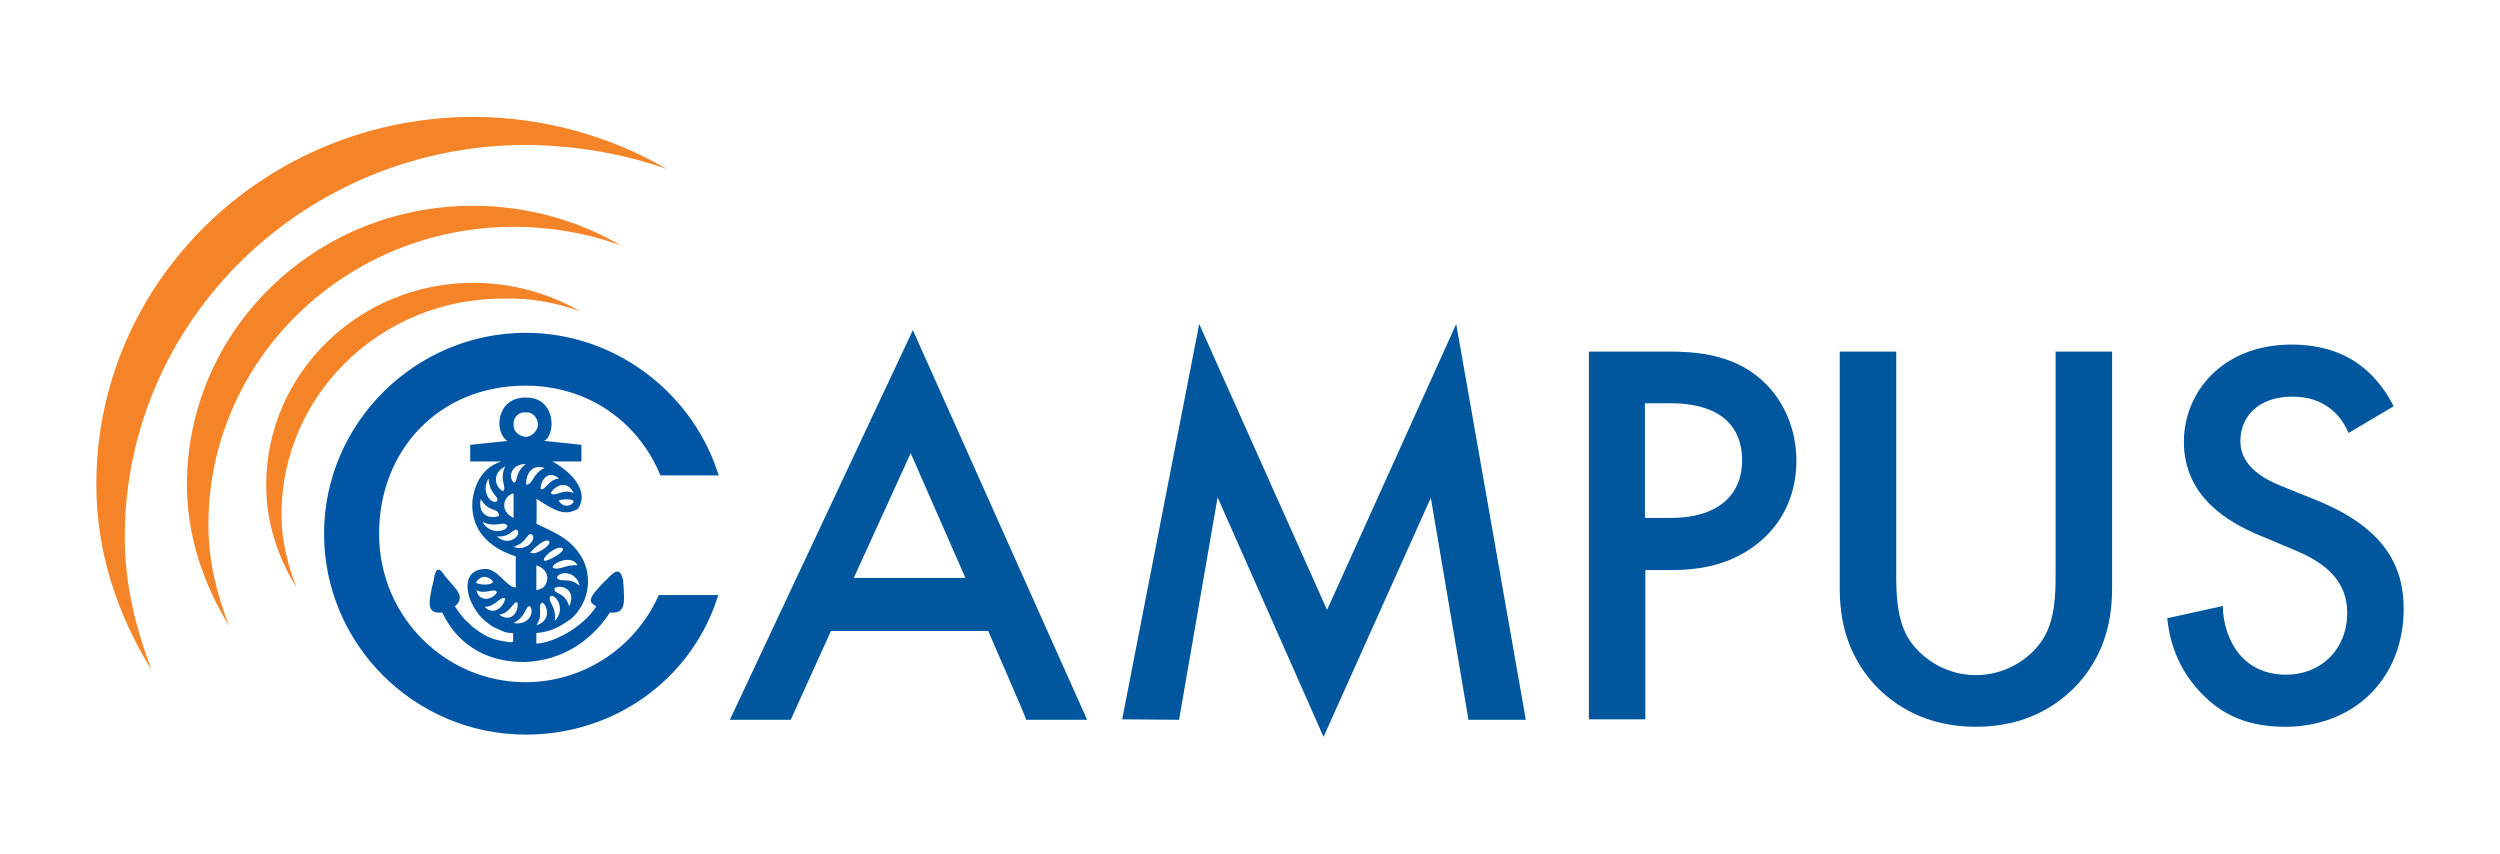 <?xml version="1.0" encoding="utf-8"?>
<!-- Generator: Adobe Illustrator 27.0.1, SVG Export Plug-In . SVG Version: 6.00 Build 0)  -->
<svg version="1.1" id="Layer_1" xmlns="http://www.w3.org/2000/svg" xmlns:xlink="http://www.w3.org/1999/xlink" x="0px" y="0px"
	 viewBox="0 0 571 195" style="enable-background:new 0 0 571 195;" xml:space="preserve">
<style type="text/css">
	.st0{fill:#0055A4;}
	.st1{fill:none;stroke:#0055A4;stroke-width:1.97;}
	.st2{fill:#F58428;}
	.st3{fill:#00579D;}
</style>
<g id="Ebene_1">
	<g>
		<path class="st0" d="M120,156.8c-18.6,0-34.4-15.2-34.4-34.9S99.8,87.1,120,87.1c14.8,0,26.3,8.5,31.5,20.5h11.3
			c-6.1-17.7-23.1-30.6-42.7-30.6c-24.7,0-45.1,20.2-45.1,44.9s20.2,44.9,45.1,44.9c19.7,0,36.5-12.1,42.6-29.9h-11.6
			C145.5,148.9,133.5,156.8,120,156.8L120,156.8L120,156.8z"/>
		<path class="st1" d="M120,156.8c-18.6,0-34.4-15.2-34.4-34.9S99.8,87.1,120,87.1c14.8,0,26.3,8.5,31.5,20.5h11.3
			c-6.1-17.7-23.1-30.6-42.7-30.6c-24.7,0-45.1,20.2-45.1,44.9s20.2,44.9,45.1,44.9c19.7,0,36.5-12.1,42.6-29.9h-11.6
			C145.5,148.9,133.5,156.8,120,156.8L120,156.8L120,156.8z"/>
		<path class="st0" d="M121.6,126.3c-0.6,0-0.4,0.1-0.5,0c0.2-0.5,3.1-3.3,4.2-2.8C126.4,124.4,122.3,126.8,121.6,126.3L121.6,126.3
			z M117.3,142.3c3.1-1.6,2.6-4.1,3.8-3.8C122.1,140,120.7,142.9,117.3,142.3L117.3,142.3z M114,140.4c2.7-0.4,3.2-3.2,4.2-2.8
			C118.5,139.6,116.9,142.4,114,140.4L114,140.4z M110.7,138.6c2.5,0,3.6-2.6,4.7-1.9C115.1,138.5,112.8,140.8,110.7,138.6
			L110.7,138.6z M108.8,134.8c2.1,1.1,4.2-0.7,4.7,0.5C112.5,137,109.5,137.7,108.8,134.8L108.8,134.8z M108.8,132.9
			c1.6-2.3,3.7-0.5,3.8,0C112.2,134,108.1,133.4,108.8,132.9L108.8,132.9z M117.3,124.9c3.2-1,3.1-3.5,4.2-2.8
			C122.7,123,120.3,126.1,117.3,124.9L117.3,124.9z M113.5,122.5c3.2,0.3,3.8-2.1,4.7-1.4C119.1,122.5,116,124.9,113.5,122.5
			L113.5,122.5z M110.2,119.2c3.1,1.5,4.8-0.4,5.7,0.9C115.7,121.5,111.8,122.2,110.2,119.2L110.2,119.2z M109.8,114
			c2,3.3,3.9,1.7,4.2,3.8C112.4,118.6,109,118,109.8,114L109.8,114z M111.6,109.3c0.1,3.6,2.6,4.1,1.9,5.2
			C112.2,115.3,109.7,112.3,111.6,109.3L111.6,109.3z M115.4,106.5c-1.5,3.2,0.5,4.7-0.5,5.7C113.1,111.3,112.2,108.2,115.4,106.5
			L115.4,106.5z M116.4,113.1c0.3-0.4,1.1-0.3,0.9-0.5v5.7C114.2,116.8,115,113.9,116.4,113.1L116.4,113.1z M120.1,106
			c-2.7,2-1.7,4.3-2.8,4.2C116,108.9,116.8,105.9,120.1,106L120.1,106z M120.1,94.2c1.4-0.2,2.7,1.1,2.8,2.8
			c-0.1,1.4-1.4,2.7-2.8,2.8c-1.7-0.2-2.9-1.4-2.8-2.8C117.2,95.3,118.5,94,120.1,94.2L120.1,94.2z M124.4,106.9
			c-2.7,1.1-2.7,3.9-4.2,3.8C120,108.8,121.2,105.8,124.4,106.9L124.4,106.9z M127.7,109.3c-2.5,0.2-3.2,2.9-4.2,2.4
			C123.4,109.8,125.2,107.1,127.7,109.3L127.7,109.3z M131,112.6c-2.5-1.1-4.3,1.1-5.2,0C126.7,111,129.5,109.4,131,112.6L131,112.6
			z M127.7,114.5c-0.7-0.4,3-0.8,3.3,0C131,115.3,128.9,116.3,127.7,114.5L127.7,114.5z M128.6,125.3c0.3,0.8-3.2,2.8-4.2,2.8
			C123.3,127.7,127.3,124.2,128.6,125.3L128.6,125.3z M131.9,129.1c-2.8-0.2-4.4,1.4-5.7,0.5C126.3,128.5,130.6,126.6,131.9,129.1
			L131.9,129.1z M127.2,131.9c0.5-1.5,4.4-1.6,5.2,1.9C129.9,131.6,127.9,133.3,127.2,131.9L127.2,131.9z M130,138.5
			c-1-3.6-3.8-2.6-3.3-4.2C128.2,133.4,131.8,134.7,130,138.5L130,138.5z M126.7,141.8c0.5-3.5-1.9-4.4-0.9-5.7
			C127.2,135.9,129.2,139.3,126.7,141.8L126.7,141.8z M123.9,134.3c-0.4,0.2-1.2,0.5-1.4,0.5v-5.7
			C125.9,130.3,125.3,133.3,123.9,134.3L123.9,134.3z M122.5,142.8c1.8-2.6,0-4.4,1.4-5.2C125.3,138.7,125.7,141.9,122.5,142.8
			L122.5,142.8z M142.3,132.4c-0.7-2.8-1.8-2-3.3-0.5c-4.8,4.7-4.8,5.5-2.8,6.6c-3.2,5-10.1,8.4-13.7,8.5v-2.4
			c3.7-0.4,5.4-1.5,8-3.3c3.6-3.3,4.9-8.5,2.8-13.2c-2.6-5.2-6.9-6.5-10.8-8.5c0.1,0.1,0.1-5.8,0-5.7c5.4,3.6,6.8,3.6,9.4,2.4
			c2.3-2.9,0.5-7.4-5.7-10.9h6.6v-3.8l-8.5-0.9c2.7-1.4,2.7-10-4.2-9.9c-6.7-0.1-7.4,7.9-4.2,9.9l-8.5,0.9v3.8h7.1
			c-4.2,1.3-6.1,5-6.6,9c-0.6,9.2,7.7,11.9,9.9,12.7v7.1c-2.5-0.2-4.1-4.8-7.6-4.2c-4.9,0.5-4.2,6.8-0.1,11.2l0,0c0,0,1.6,1.5,2.6,2
			s2.7,1.2,2.7,1.2v0c0.5,0.1,1,0.2,1.8,0.2c0,0.2,0,2.1,0,1.9c-0.3,0.3-0.9,0.2-1.9,0c-1-0.1-1.8-0.4-2.4-0.5l0,0
			c-2.5-0.7-5.4-3.2-5.4-3.2l0.1,0c-1.8-1.5-2.4-2.4-3.7-4.3c2.7-2.3,0-4.1-2.4-7.1c-1.6-2.7-2.2-0.6-2.4,0.9
			c-1.3,5.4-1.8,8,1.9,7.6c4,8.3,11.3,11.4,18.9,11.3c8.4-0.3,15.2-4.8,19.4-11.3C143,140.2,142.7,137.9,142.3,132.4L142.3,132.4
			L142.3,132.4z"/>
	</g>
	<path class="st2" d="M132.5,71.1c-7.1-4.1-15.5-6.5-24.4-6.5c-26.1,0-47.3,20.7-47.3,46.2c0,8.6,2.7,16.5,6.9,23.4
		c-2-5.3-3.4-10.7-3.4-16.7c0-27.2,22.6-49.3,50.5-49.3C121,68,127,69.1,132.5,71.1"/>
	<path class="st2" d="M141.7,56c-9.8-5.7-21.4-9-33.7-9c-36.1,0-65.3,28.5-65.3,63.7c0,11.9,3.8,22.7,9.6,32.2
		c-2.8-7.3-4.7-14.8-4.7-23c0-37.6,31.2-68.1,69.8-68.1C125.9,51.8,134.2,53.3,141.7,56"/>
	<path class="st2" d="M152.3,38.6c-12.9-7.5-28.2-11.9-44.3-11.9C60.5,26.8,22,64.3,22,110.6c0,15.7,4.9,29.9,12.6,42.4
		c-3.6-9.6-6.1-19.5-6.1-30.3c0-49.5,41.1-89.6,91.8-89.6C131.4,33.2,142.4,35.1,152.3,38.6"/>
</g>
<g id="Ebene_2">
	<g>
		<path class="st3" d="M225.7,144.1h-35.9l-9.2,20.3h-13.9l41.8-89l39.8,89h-13.9C234.5,164.3,225.7,144.1,225.7,144.1z M220.5,132
			l-12.5-28.5l-13,28.5C195.1,132,220.5,132,220.5,132z"/>
		<path class="st3" d="M256.3,164.3L273.9,74l29.2,65.3L332.6,74l15.9,90.4h-13.1l-8.6-50.7l-24.5,54.6l-24.2-54.7l-8.8,50.8
			L256.3,164.3L256.3,164.3z"/>
		<path class="st3" d="M381.4,80.3c5.2,0,12.4,0.5,18.4,4.5c7.1,4.7,10.5,12.7,10.5,20.4c0,4.9-1.3,12.5-8.2,18.4
			c-6.7,5.7-14.4,6.6-20.5,6.6h-5.8v34.1h-12.9V80.3H381.4L381.4,80.3z M375.7,118.3h5.8c11.1,0,16.4-5.4,16.4-13.2
			c0-4.7-1.9-13-16.5-13h-5.7L375.7,118.3L375.7,118.3L375.7,118.3z"/>
		<path class="st3" d="M433.1,80.3V131c0,4.5,0.1,10.1,2.6,14.5c2.5,4.3,8.2,8.7,15.6,8.7s13.1-4.4,15.6-8.7
			c2.5-4.4,2.6-9.9,2.6-14.5V80.3h12.9v54.1c0,6.7-1.4,14.7-7.8,21.8c-4.4,4.8-11.8,9.8-23.3,9.8s-18.9-5-23.3-9.8
			c-6.4-7.1-7.8-15.1-7.8-21.8V80.3H433.1z"/>
		<path class="st3" d="M536.4,98.9c-0.8-1.9-1.9-3.7-3.8-5.3c-2.6-2.1-5.4-3-9.1-3c-7.8,0-11.8,4.7-11.8,10.1
			c0,2.5,0.9,6.9,9.1,10.2l8.4,3.4c15.5,6.3,19.8,15.1,19.8,24.7c0,16-11.3,27-27.1,27c-9.7,0-15.5-3.6-19.8-8.4
			c-4.5-5-6.5-10.6-7.1-16.4l12.7-2.8c0,4.2,1.5,8.1,3.5,10.7c2.4,3,5.9,5,11,5c7.8,0,13.9-5.7,13.9-14.1s-6.6-12.1-12.1-14.4
			l-8.1-3.4c-6.9-2.9-17.1-8.7-17.1-21.3c0-11.3,8.8-22.2,24.6-22.2c9.1,0,14.2,3.4,16.9,5.7c2.3,2,4.7,4.9,6.4,8.4L536.4,98.9
			L536.4,98.9L536.4,98.9z"/>
	</g>
</g>
</svg>
